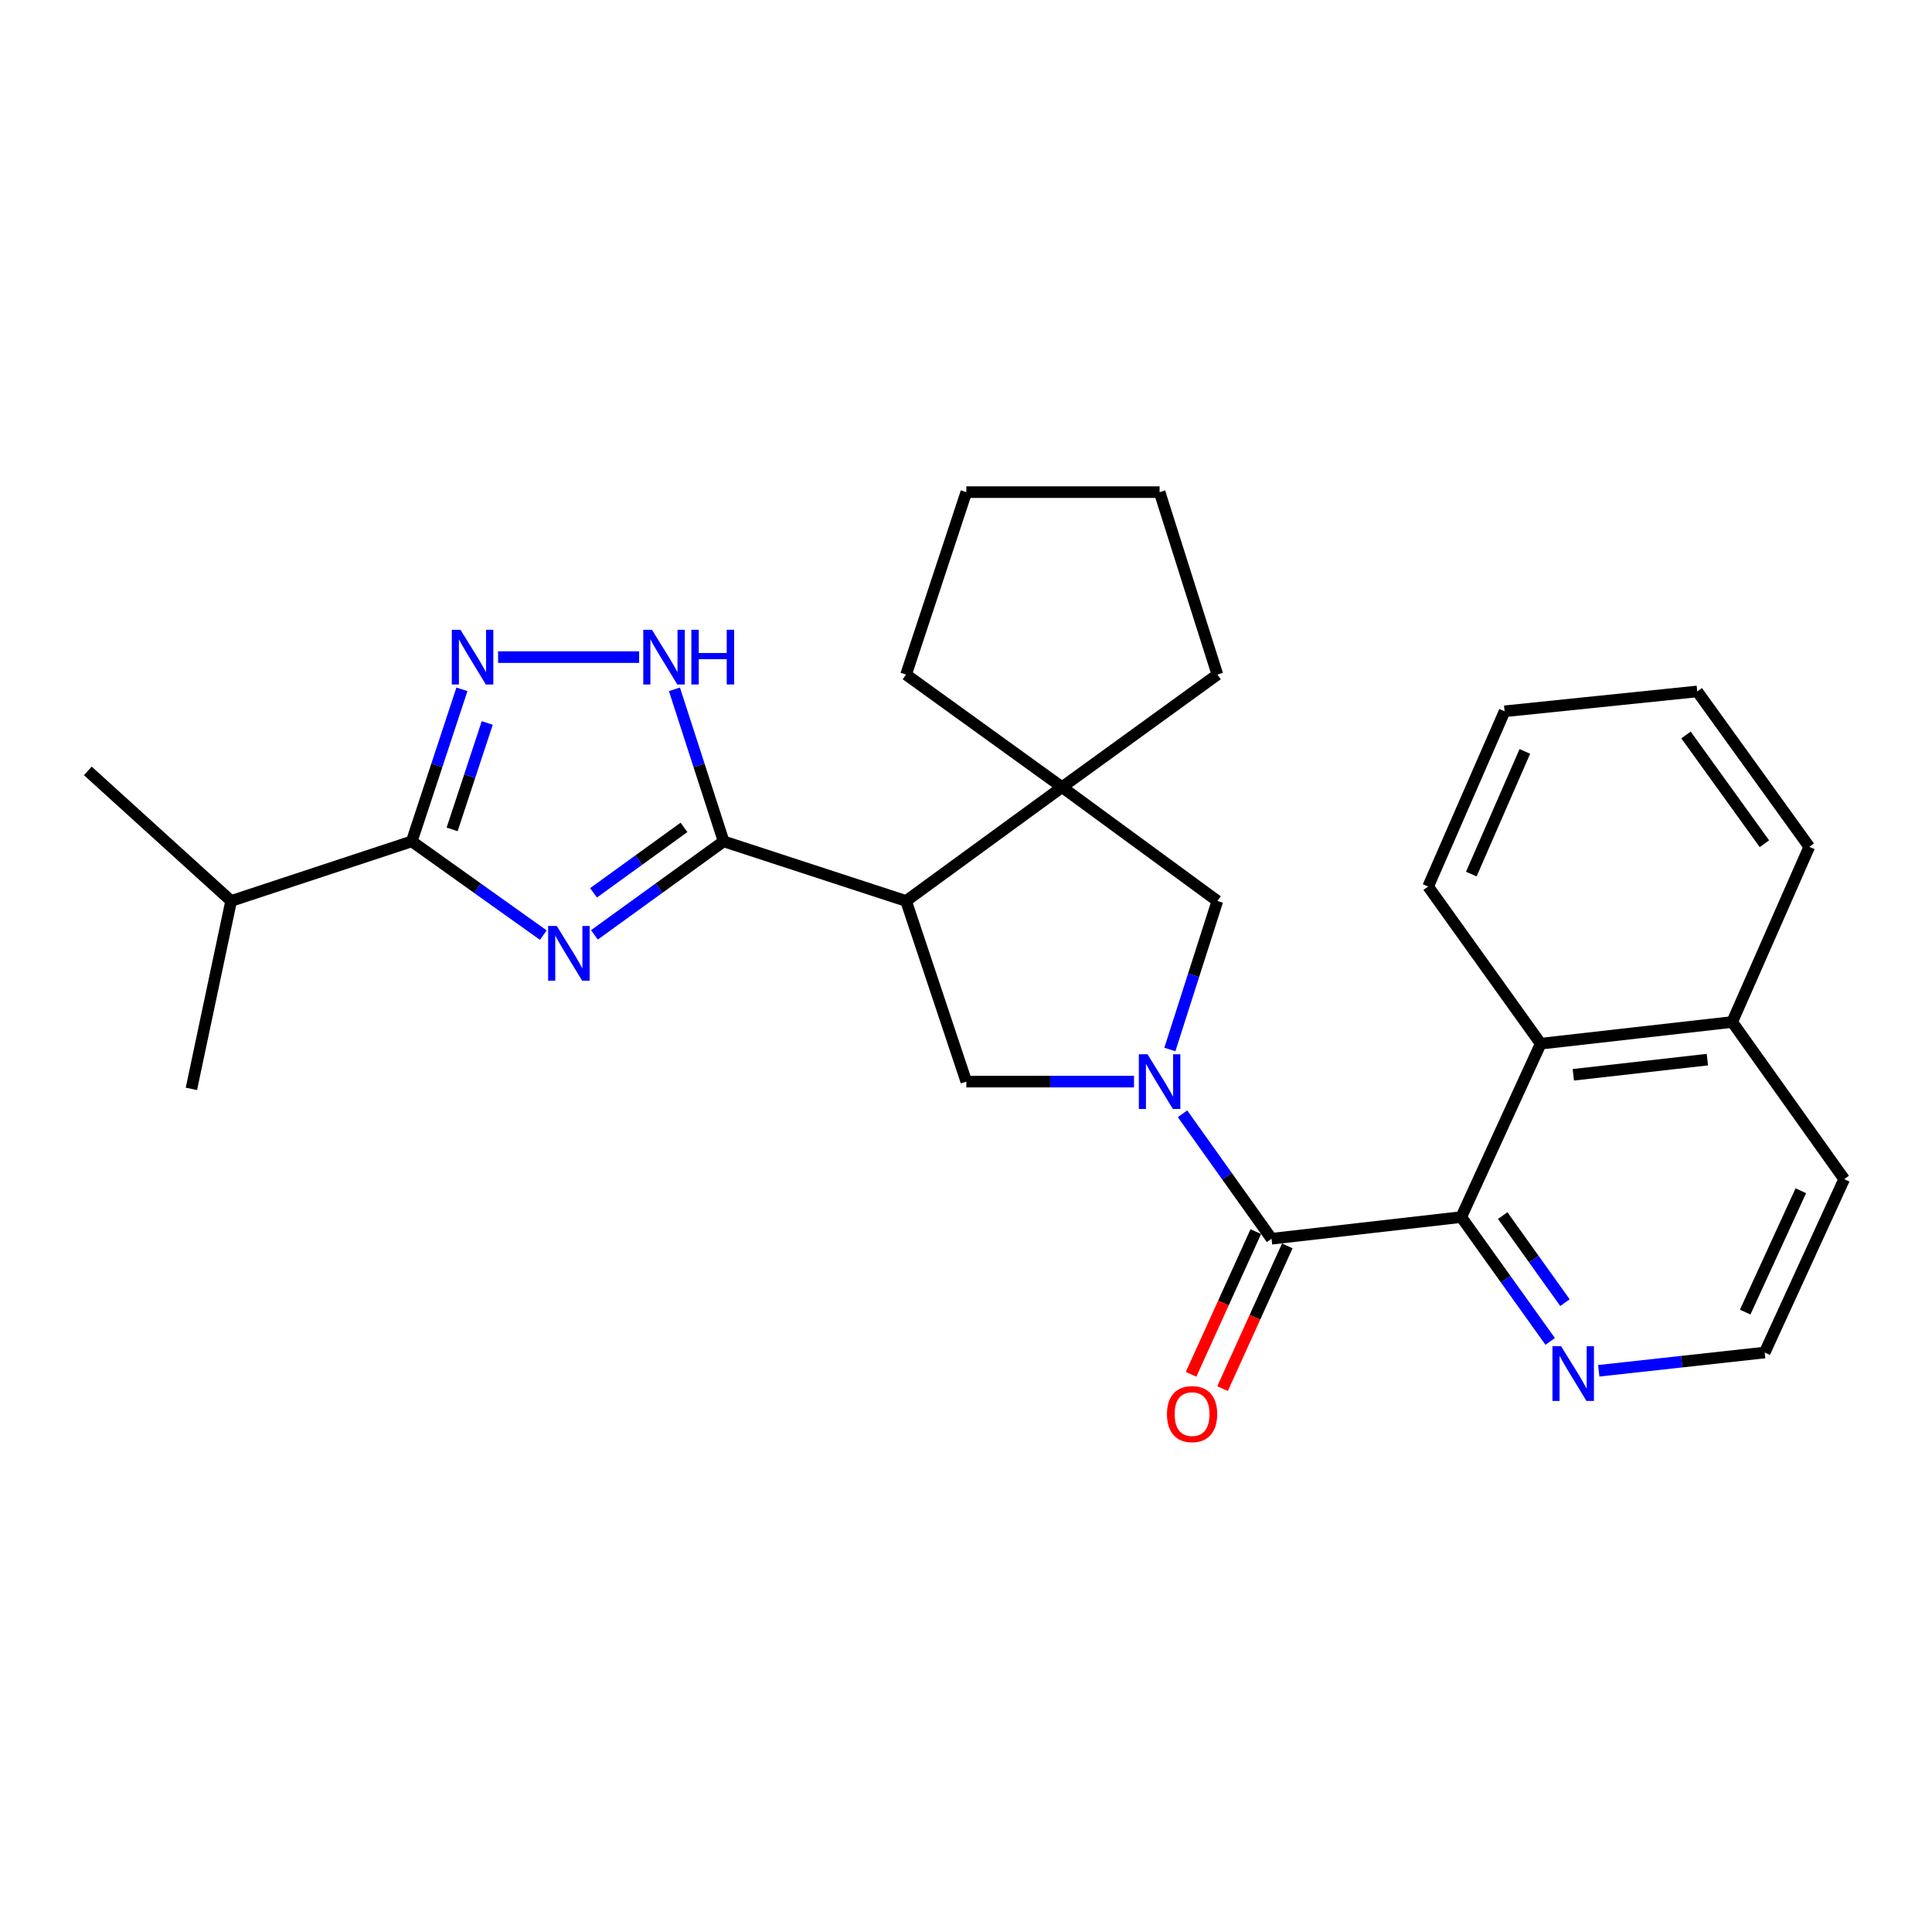 <?xml version='1.0' encoding='iso-8859-1'?>
<svg version='1.1' baseProfile='full'
              xmlns='http://www.w3.org/2000/svg'
                      xmlns:rdkit='http://www.rdkit.org/xml'
                      xmlns:xlink='http://www.w3.org/1999/xlink'
                  xml:space='preserve'
width='1000px' height='1000px' viewBox='0 0 1000 1000'>
<!-- END OF HEADER -->
<rect style='opacity:1.0;fill:#FFFFFF;stroke:none' width='1000' height='1000' x='0' y='0'> </rect>
<path class='bond-1' d='M 307.673,483.889 L 341.11,459.69' style='fill:none;fill-rule:evenodd;stroke:#0000FF;stroke-width:6px;stroke-linecap:butt;stroke-linejoin:miter;stroke-opacity:1' />
<path class='bond-1' d='M 341.11,459.69 L 374.547,435.492' style='fill:none;fill-rule:evenodd;stroke:#000000;stroke-width:6px;stroke-linecap:butt;stroke-linejoin:miter;stroke-opacity:1' />
<path class='bond-1' d='M 307.209,462.128 L 330.615,445.189' style='fill:none;fill-rule:evenodd;stroke:#0000FF;stroke-width:6px;stroke-linecap:butt;stroke-linejoin:miter;stroke-opacity:1' />
<path class='bond-1' d='M 330.615,445.189 L 354.021,428.25' style='fill:none;fill-rule:evenodd;stroke:#000000;stroke-width:6px;stroke-linecap:butt;stroke-linejoin:miter;stroke-opacity:1' />
<path class='bond-4' d='M 281.225,484.018 L 247.174,459.755' style='fill:none;fill-rule:evenodd;stroke:#0000FF;stroke-width:6px;stroke-linecap:butt;stroke-linejoin:miter;stroke-opacity:1' />
<path class='bond-4' d='M 247.174,459.755 L 213.123,435.492' style='fill:none;fill-rule:evenodd;stroke:#000000;stroke-width:6px;stroke-linecap:butt;stroke-linejoin:miter;stroke-opacity:1' />
<path class='bond-0' d='M 586.963,559.841 L 543.566,559.841' style='fill:none;fill-rule:evenodd;stroke:#0000FF;stroke-width:6px;stroke-linecap:butt;stroke-linejoin:miter;stroke-opacity:1' />
<path class='bond-0' d='M 543.566,559.841 L 500.169,559.841' style='fill:none;fill-rule:evenodd;stroke:#000000;stroke-width:6px;stroke-linecap:butt;stroke-linejoin:miter;stroke-opacity:1' />
<path class='bond-3' d='M 612.072,576.498 L 635.112,608.834' style='fill:none;fill-rule:evenodd;stroke:#0000FF;stroke-width:6px;stroke-linecap:butt;stroke-linejoin:miter;stroke-opacity:1' />
<path class='bond-3' d='M 635.112,608.834 L 658.152,641.17' style='fill:none;fill-rule:evenodd;stroke:#000000;stroke-width:6px;stroke-linecap:butt;stroke-linejoin:miter;stroke-opacity:1' />
<path class='bond-29' d='M 605.519,543.227 L 617.818,504.784' style='fill:none;fill-rule:evenodd;stroke:#0000FF;stroke-width:6px;stroke-linecap:butt;stroke-linejoin:miter;stroke-opacity:1' />
<path class='bond-29' d='M 617.818,504.784 L 630.117,466.341' style='fill:none;fill-rule:evenodd;stroke:#000000;stroke-width:6px;stroke-linecap:butt;stroke-linejoin:miter;stroke-opacity:1' />
<path class='bond-2' d='M 374.547,435.492 L 468.982,466.341' style='fill:none;fill-rule:evenodd;stroke:#000000;stroke-width:6px;stroke-linecap:butt;stroke-linejoin:miter;stroke-opacity:1' />
<path class='bond-6' d='M 374.547,435.492 L 361.818,396.14' style='fill:none;fill-rule:evenodd;stroke:#000000;stroke-width:6px;stroke-linecap:butt;stroke-linejoin:miter;stroke-opacity:1' />
<path class='bond-6' d='M 361.818,396.14 L 349.089,356.787' style='fill:none;fill-rule:evenodd;stroke:#0000FF;stroke-width:6px;stroke-linecap:butt;stroke-linejoin:miter;stroke-opacity:1' />
<path class='bond-8' d='M 468.982,466.341 L 500.169,559.841' style='fill:none;fill-rule:evenodd;stroke:#000000;stroke-width:6px;stroke-linecap:butt;stroke-linejoin:miter;stroke-opacity:1' />
<path class='bond-9' d='M 468.982,466.341 L 549.714,407.428' style='fill:none;fill-rule:evenodd;stroke:#000000;stroke-width:6px;stroke-linecap:butt;stroke-linejoin:miter;stroke-opacity:1' />
<path class='bond-7' d='M 658.152,641.17 L 756.336,629.952' style='fill:none;fill-rule:evenodd;stroke:#000000;stroke-width:6px;stroke-linecap:butt;stroke-linejoin:miter;stroke-opacity:1' />
<path class='bond-13' d='M 650.001,637.473 L 633.247,674.411' style='fill:none;fill-rule:evenodd;stroke:#000000;stroke-width:6px;stroke-linecap:butt;stroke-linejoin:miter;stroke-opacity:1' />
<path class='bond-13' d='M 633.247,674.411 L 616.493,711.349' style='fill:none;fill-rule:evenodd;stroke:#FF0000;stroke-width:6px;stroke-linecap:butt;stroke-linejoin:miter;stroke-opacity:1' />
<path class='bond-13' d='M 666.303,644.867 L 649.549,681.805' style='fill:none;fill-rule:evenodd;stroke:#000000;stroke-width:6px;stroke-linecap:butt;stroke-linejoin:miter;stroke-opacity:1' />
<path class='bond-13' d='M 649.549,681.805 L 632.795,718.743' style='fill:none;fill-rule:evenodd;stroke:#FF0000;stroke-width:6px;stroke-linecap:butt;stroke-linejoin:miter;stroke-opacity:1' />
<path class='bond-5' d='M 213.123,435.492 L 226.11,396.142' style='fill:none;fill-rule:evenodd;stroke:#000000;stroke-width:6px;stroke-linecap:butt;stroke-linejoin:miter;stroke-opacity:1' />
<path class='bond-5' d='M 226.11,396.142 L 239.097,356.792' style='fill:none;fill-rule:evenodd;stroke:#0000FF;stroke-width:6px;stroke-linecap:butt;stroke-linejoin:miter;stroke-opacity:1' />
<path class='bond-5' d='M 234.018,429.297 L 243.109,401.752' style='fill:none;fill-rule:evenodd;stroke:#000000;stroke-width:6px;stroke-linecap:butt;stroke-linejoin:miter;stroke-opacity:1' />
<path class='bond-5' d='M 243.109,401.752 L 252.199,374.207' style='fill:none;fill-rule:evenodd;stroke:#0000FF;stroke-width:6px;stroke-linecap:butt;stroke-linejoin:miter;stroke-opacity:1' />
<path class='bond-14' d='M 213.123,435.492 L 119.633,466.341' style='fill:none;fill-rule:evenodd;stroke:#000000;stroke-width:6px;stroke-linecap:butt;stroke-linejoin:miter;stroke-opacity:1' />
<path class='bond-28' d='M 257.816,340.122 L 330.811,340.122' style='fill:none;fill-rule:evenodd;stroke:#0000FF;stroke-width:6px;stroke-linecap:butt;stroke-linejoin:miter;stroke-opacity:1' />
<path class='bond-11' d='M 756.336,629.952 L 797.468,540.21' style='fill:none;fill-rule:evenodd;stroke:#000000;stroke-width:6px;stroke-linecap:butt;stroke-linejoin:miter;stroke-opacity:1' />
<path class='bond-12' d='M 756.336,629.952 L 779.356,662.137' style='fill:none;fill-rule:evenodd;stroke:#000000;stroke-width:6px;stroke-linecap:butt;stroke-linejoin:miter;stroke-opacity:1' />
<path class='bond-12' d='M 779.356,662.137 L 802.376,694.322' style='fill:none;fill-rule:evenodd;stroke:#0000FF;stroke-width:6px;stroke-linecap:butt;stroke-linejoin:miter;stroke-opacity:1' />
<path class='bond-12' d='M 777.802,629.194 L 793.916,651.723' style='fill:none;fill-rule:evenodd;stroke:#000000;stroke-width:6px;stroke-linecap:butt;stroke-linejoin:miter;stroke-opacity:1' />
<path class='bond-12' d='M 793.916,651.723 L 810.03,674.253' style='fill:none;fill-rule:evenodd;stroke:#0000FF;stroke-width:6px;stroke-linecap:butt;stroke-linejoin:miter;stroke-opacity:1' />
<path class='bond-10' d='M 549.714,407.428 L 630.117,466.341' style='fill:none;fill-rule:evenodd;stroke:#000000;stroke-width:6px;stroke-linecap:butt;stroke-linejoin:miter;stroke-opacity:1' />
<path class='bond-17' d='M 549.714,407.428 L 630.117,349.161' style='fill:none;fill-rule:evenodd;stroke:#000000;stroke-width:6px;stroke-linecap:butt;stroke-linejoin:miter;stroke-opacity:1' />
<path class='bond-18' d='M 549.714,407.428 L 468.982,349.161' style='fill:none;fill-rule:evenodd;stroke:#000000;stroke-width:6px;stroke-linecap:butt;stroke-linejoin:miter;stroke-opacity:1' />
<path class='bond-15' d='M 797.468,540.21 L 896.587,528.983' style='fill:none;fill-rule:evenodd;stroke:#000000;stroke-width:6px;stroke-linecap:butt;stroke-linejoin:miter;stroke-opacity:1' />
<path class='bond-15' d='M 814.351,556.313 L 883.734,548.454' style='fill:none;fill-rule:evenodd;stroke:#000000;stroke-width:6px;stroke-linecap:butt;stroke-linejoin:miter;stroke-opacity:1' />
<path class='bond-19' d='M 797.468,540.21 L 739.201,458.872' style='fill:none;fill-rule:evenodd;stroke:#000000;stroke-width:6px;stroke-linecap:butt;stroke-linejoin:miter;stroke-opacity:1' />
<path class='bond-16' d='M 827.517,709.515 L 870.461,704.789' style='fill:none;fill-rule:evenodd;stroke:#0000FF;stroke-width:6px;stroke-linecap:butt;stroke-linejoin:miter;stroke-opacity:1' />
<path class='bond-16' d='M 870.461,704.789 L 913.404,700.062' style='fill:none;fill-rule:evenodd;stroke:#000000;stroke-width:6px;stroke-linecap:butt;stroke-linejoin:miter;stroke-opacity:1' />
<path class='bond-22' d='M 119.633,466.341 L 99.067,563.59' style='fill:none;fill-rule:evenodd;stroke:#000000;stroke-width:6px;stroke-linecap:butt;stroke-linejoin:miter;stroke-opacity:1' />
<path class='bond-23' d='M 119.633,466.341 L 45.455,399.015' style='fill:none;fill-rule:evenodd;stroke:#000000;stroke-width:6px;stroke-linecap:butt;stroke-linejoin:miter;stroke-opacity:1' />
<path class='bond-21' d='M 896.587,528.983 L 936.476,438.306' style='fill:none;fill-rule:evenodd;stroke:#000000;stroke-width:6px;stroke-linecap:butt;stroke-linejoin:miter;stroke-opacity:1' />
<path class='bond-31' d='M 896.587,528.983 L 954.545,610.321' style='fill:none;fill-rule:evenodd;stroke:#000000;stroke-width:6px;stroke-linecap:butt;stroke-linejoin:miter;stroke-opacity:1' />
<path class='bond-20' d='M 913.404,700.062 L 954.545,610.321' style='fill:none;fill-rule:evenodd;stroke:#000000;stroke-width:6px;stroke-linecap:butt;stroke-linejoin:miter;stroke-opacity:1' />
<path class='bond-20' d='M 903.303,679.141 L 932.102,616.322' style='fill:none;fill-rule:evenodd;stroke:#000000;stroke-width:6px;stroke-linecap:butt;stroke-linejoin:miter;stroke-opacity:1' />
<path class='bond-24' d='M 630.117,349.161 L 600.203,254.726' style='fill:none;fill-rule:evenodd;stroke:#000000;stroke-width:6px;stroke-linecap:butt;stroke-linejoin:miter;stroke-opacity:1' />
<path class='bond-25' d='M 468.982,349.161 L 500.169,254.726' style='fill:none;fill-rule:evenodd;stroke:#000000;stroke-width:6px;stroke-linecap:butt;stroke-linejoin:miter;stroke-opacity:1' />
<path class='bond-26' d='M 739.201,458.872 L 778.782,368.166' style='fill:none;fill-rule:evenodd;stroke:#000000;stroke-width:6px;stroke-linecap:butt;stroke-linejoin:miter;stroke-opacity:1' />
<path class='bond-26' d='M 761.545,452.425 L 789.251,388.931' style='fill:none;fill-rule:evenodd;stroke:#000000;stroke-width:6px;stroke-linecap:butt;stroke-linejoin:miter;stroke-opacity:1' />
<path class='bond-32' d='M 936.476,438.306 L 878.498,357.883' style='fill:none;fill-rule:evenodd;stroke:#000000;stroke-width:6px;stroke-linecap:butt;stroke-linejoin:miter;stroke-opacity:1' />
<path class='bond-32' d='M 913.258,436.711 L 872.674,380.415' style='fill:none;fill-rule:evenodd;stroke:#000000;stroke-width:6px;stroke-linecap:butt;stroke-linejoin:miter;stroke-opacity:1' />
<path class='bond-30' d='M 600.203,254.726 L 500.169,254.726' style='fill:none;fill-rule:evenodd;stroke:#000000;stroke-width:6px;stroke-linecap:butt;stroke-linejoin:miter;stroke-opacity:1' />
<path class='bond-27' d='M 778.782,368.166 L 878.498,357.883' style='fill:none;fill-rule:evenodd;stroke:#000000;stroke-width:6px;stroke-linecap:butt;stroke-linejoin:miter;stroke-opacity:1' />
<path  class='atom-0' d='M 288.202 479.29
L 297.482 494.29
Q 298.402 495.77, 299.882 498.45
Q 301.362 501.13, 301.442 501.29
L 301.442 479.29
L 305.202 479.29
L 305.202 507.61
L 301.322 507.61
L 291.362 491.21
Q 290.202 489.29, 288.962 487.09
Q 287.762 484.89, 287.402 484.21
L 287.402 507.61
L 283.722 507.61
L 283.722 479.29
L 288.202 479.29
' fill='#0000FF'/>
<path  class='atom-1' d='M 593.943 545.681
L 603.223 560.681
Q 604.143 562.161, 605.623 564.841
Q 607.103 567.521, 607.183 567.681
L 607.183 545.681
L 610.943 545.681
L 610.943 574.001
L 607.063 574.001
L 597.103 557.601
Q 595.943 555.681, 594.703 553.481
Q 593.503 551.281, 593.143 550.601
L 593.143 574.001
L 589.463 574.001
L 589.463 545.681
L 593.943 545.681
' fill='#0000FF'/>
<path  class='atom-6' d='M 238.338 325.962
L 247.618 340.962
Q 248.538 342.442, 250.018 345.122
Q 251.498 347.802, 251.578 347.962
L 251.578 325.962
L 255.338 325.962
L 255.338 354.282
L 251.458 354.282
L 241.498 337.882
Q 240.338 335.962, 239.098 333.762
Q 237.898 331.562, 237.538 330.882
L 237.538 354.282
L 233.858 354.282
L 233.858 325.962
L 238.338 325.962
' fill='#0000FF'/>
<path  class='atom-7' d='M 337.438 325.962
L 346.718 340.962
Q 347.638 342.442, 349.118 345.122
Q 350.598 347.802, 350.678 347.962
L 350.678 325.962
L 354.438 325.962
L 354.438 354.282
L 350.558 354.282
L 340.598 337.882
Q 339.438 335.962, 338.198 333.762
Q 336.998 331.562, 336.638 330.882
L 336.638 354.282
L 332.958 354.282
L 332.958 325.962
L 337.438 325.962
' fill='#0000FF'/>
<path  class='atom-7' d='M 357.838 325.962
L 361.678 325.962
L 361.678 338.002
L 376.158 338.002
L 376.158 325.962
L 379.998 325.962
L 379.998 354.282
L 376.158 354.282
L 376.158 341.202
L 361.678 341.202
L 361.678 354.282
L 357.838 354.282
L 357.838 325.962
' fill='#0000FF'/>
<path  class='atom-13' d='M 808.024 696.812
L 817.304 711.812
Q 818.224 713.292, 819.704 715.972
Q 821.184 718.652, 821.264 718.812
L 821.264 696.812
L 825.024 696.812
L 825.024 725.132
L 821.144 725.132
L 811.184 708.732
Q 810.024 706.812, 808.784 704.612
Q 807.584 702.412, 807.224 701.732
L 807.224 725.132
L 803.544 725.132
L 803.544 696.812
L 808.024 696.812
' fill='#0000FF'/>
<path  class='atom-14' d='M 604.02 731.936
Q 604.02 725.136, 607.38 721.336
Q 610.74 717.536, 617.02 717.536
Q 623.3 717.536, 626.66 721.336
Q 630.02 725.136, 630.02 731.936
Q 630.02 738.816, 626.62 742.736
Q 623.22 746.616, 617.02 746.616
Q 610.78 746.616, 607.38 742.736
Q 604.02 738.856, 604.02 731.936
M 617.02 743.416
Q 621.34 743.416, 623.66 740.536
Q 626.02 737.616, 626.02 731.936
Q 626.02 726.376, 623.66 723.576
Q 621.34 720.736, 617.02 720.736
Q 612.7 720.736, 610.34 723.536
Q 608.02 726.336, 608.02 731.936
Q 608.02 737.656, 610.34 740.536
Q 612.7 743.416, 617.02 743.416
' fill='#FF0000'/>
</svg>
